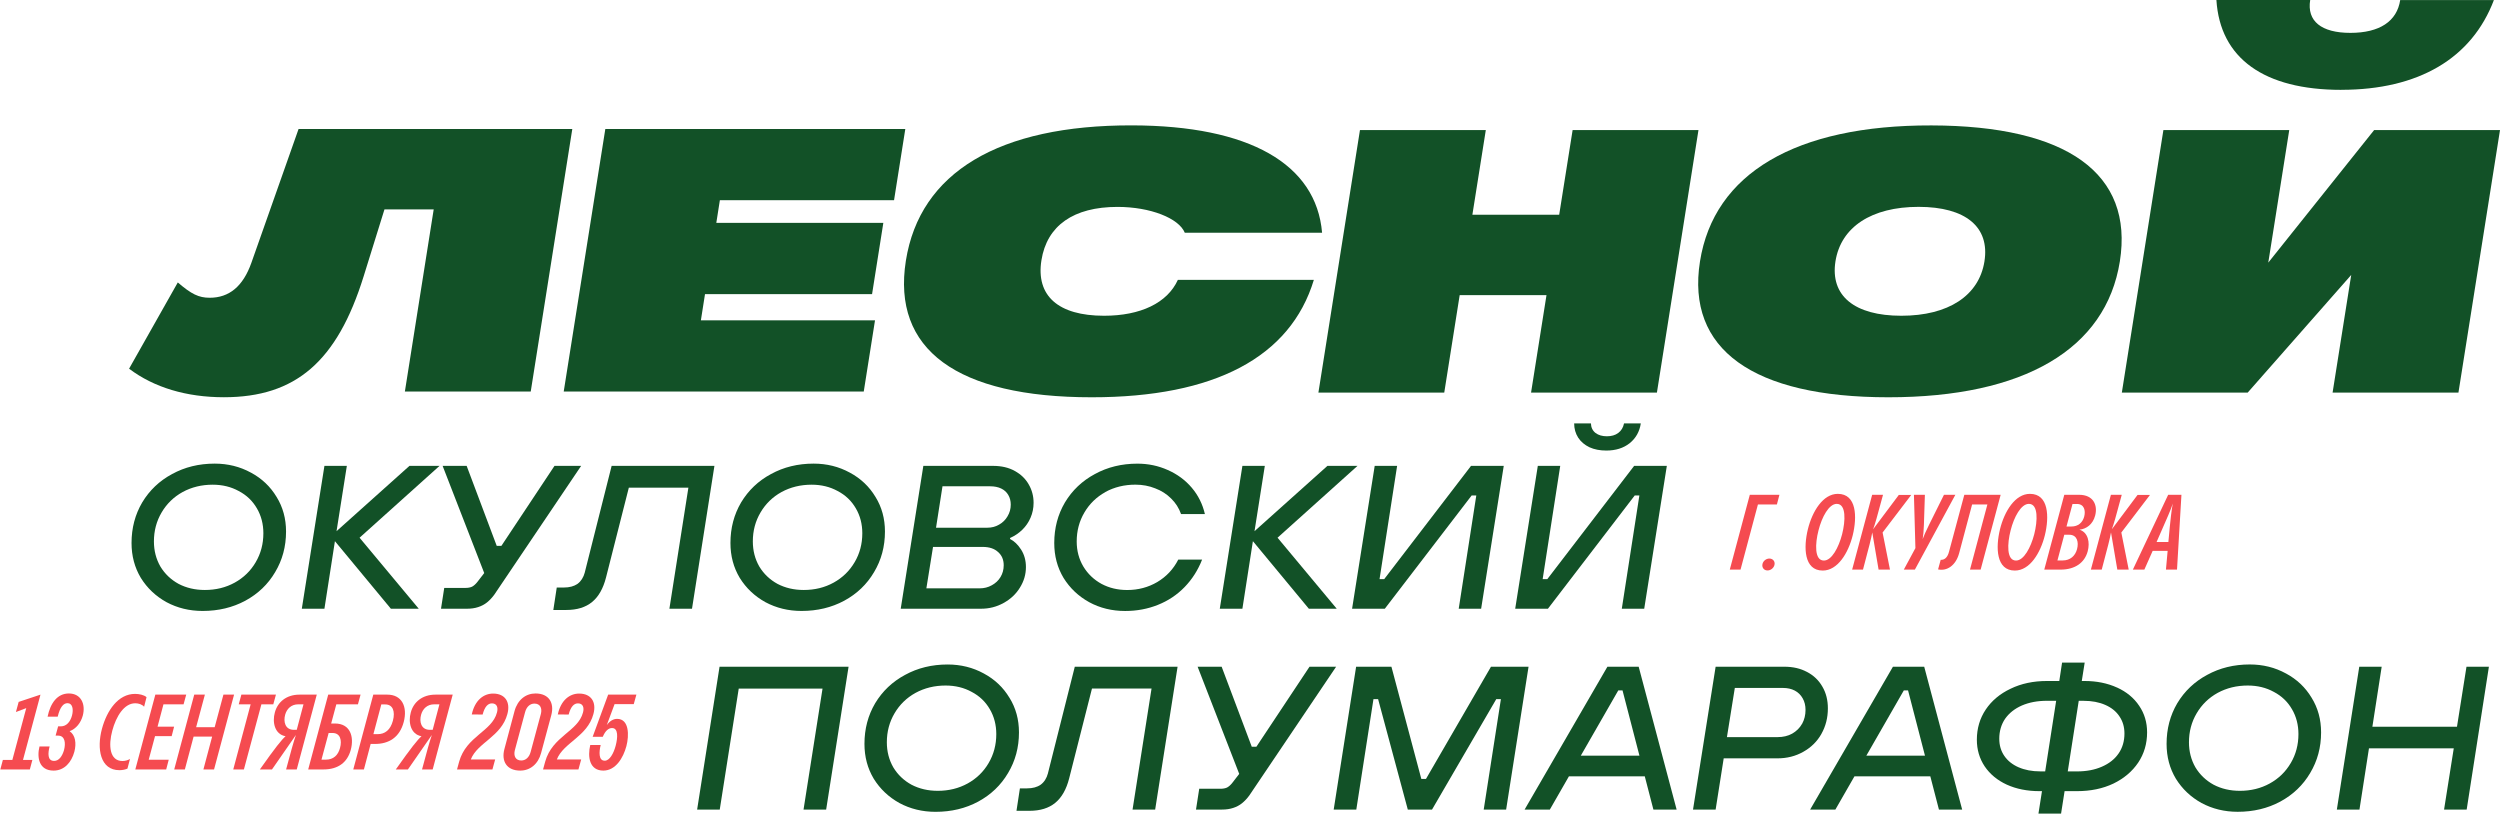 <svg width="949" height="309" viewBox="0 0 949 309" fill="none" xmlns="http://www.w3.org/2000/svg">
<path d="M229.056 292.522C223.696 292.522 223.016 287.282 224.056 282.802H228.016C227.376 285.402 227.176 288.762 229.536 288.762C231.416 288.802 232.936 285.962 233.696 283.122C234.536 279.962 234.736 276.362 232.336 276.362C231.056 276.362 229.816 277.322 228.816 279.682H224.976L230.856 263.682H241.576L240.576 267.282H233.296L230.336 275.242C231.496 273.642 232.856 272.882 234.256 272.882C238.856 272.882 238.856 279.162 237.776 283.242C236.576 287.722 233.696 292.482 229.056 292.522Z" fill="#F54B50"/>
<path d="M220.023 263.281C224.343 263.361 226.503 266.441 225.263 271.041C222.983 279.641 213.863 281.881 211.383 288.281H220.623L219.583 292.081H206.143L206.943 289.161C209.623 279.441 219.383 277.721 221.303 270.481C221.823 268.601 221.303 267.041 219.463 267.001C217.943 266.961 216.663 268.161 215.863 271.241L211.743 271.201C212.903 265.801 216.263 263.201 220.023 263.281Z" fill="#F54B50"/>
<path d="M197.478 292.521C192.318 292.521 190.238 288.921 191.478 284.321L195.318 269.921C196.478 265.641 199.598 263.241 203.278 263.241C208.438 263.241 210.478 266.881 209.278 271.441L205.398 285.841C204.278 290.121 201.158 292.521 197.478 292.521ZM197.878 288.681C199.518 288.681 200.878 287.521 201.438 285.401L205.318 271.001C205.878 268.801 205.038 267.081 202.878 267.081C201.238 267.081 199.878 268.241 199.318 270.361L195.438 284.761C194.878 286.961 195.718 288.681 197.878 288.681Z" fill="#F54B50"/>
<path d="M187.366 263.281C191.686 263.361 193.846 266.441 192.606 271.041C190.326 279.641 181.206 281.881 178.726 288.281H187.966L186.926 292.081H173.486L174.286 289.161C176.966 279.441 186.726 277.721 188.646 270.481C189.166 268.601 188.646 267.041 186.806 267.001C185.286 266.961 184.006 268.161 183.206 271.241L179.086 271.201C180.246 265.801 183.606 263.201 187.366 263.281Z" fill="#F54B50"/>
<path d="M165.286 263.682H171.846L164.246 292.082H160.206C162.166 284.762 162.886 282.122 163.926 279.002L154.846 292.082H150.246C156.086 283.802 158.566 280.722 160.006 279.482C155.806 278.722 154.926 274.082 155.926 270.482C156.966 266.522 160.286 263.682 165.286 263.682ZM159.846 271.322C159.126 273.922 159.806 277.042 163.166 277.042H164.246L166.806 267.362H164.806C162.166 267.362 160.446 269.082 159.846 271.322Z" fill="#F54B50"/>
<path d="M141.702 263.682H147.062C152.502 263.682 154.782 268.202 153.262 274.042C151.702 279.962 147.582 282.402 142.342 282.402H140.702L138.142 292.082H134.102L141.702 263.682ZM149.142 273.602C150.102 270.002 149.102 267.402 146.262 267.402H144.742L141.742 278.682H143.382C146.062 278.682 148.182 277.162 149.142 273.602Z" fill="#F54B50"/>
<path d="M136.872 263.682L135.872 267.362H127.672L125.712 274.642H127.152C132.912 274.642 134.512 279.602 133.152 284.642C131.872 289.402 128.352 292.082 122.792 292.082H116.992L124.592 263.682H136.872ZM126.232 278.242H124.752L122.032 288.362H123.712C126.552 288.362 128.352 286.682 129.072 283.922C129.872 281.042 129.192 278.242 126.232 278.242Z" fill="#F54B50"/>
<path d="M113.685 263.682H120.245L112.645 292.082H108.605C110.565 284.762 111.285 282.122 112.325 279.002L103.245 292.082H98.644C104.485 283.802 106.965 280.722 108.405 279.482C104.205 278.722 103.325 274.082 104.325 270.482C105.365 266.522 108.685 263.682 113.685 263.682ZM108.245 271.322C107.525 273.922 108.205 277.042 111.565 277.042H112.645L115.205 267.362H113.205C110.565 267.362 108.845 269.082 108.245 271.322Z" fill="#F54B50"/>
<path d="M92.585 292.082H88.545L95.145 267.362H90.625L91.625 263.682H104.745L103.745 267.362H99.225L92.585 292.082Z" fill="#F54B50"/>
<path d="M81.493 276.042L84.813 263.682H88.853L81.253 292.082H77.213L80.533 279.602H73.493L70.173 292.082H66.133L73.733 263.682H77.773L74.453 276.042H81.493Z" fill="#F54B50"/>
<path d="M70.687 263.682L69.687 267.362H62.047L59.807 275.842H66.087L65.167 279.442H58.847L56.447 288.402H64.047L63.087 292.082H51.367L58.967 263.682H70.687Z" fill="#F54B50"/>
<path d="M45.344 292.361C38.024 292.361 36.664 284.201 38.704 276.641C40.584 269.681 44.864 263.401 51.264 263.401C52.744 263.401 54.624 263.761 55.624 264.641L54.704 268.281C53.944 267.401 52.624 266.961 51.344 266.961C47.104 266.961 44.064 271.961 42.624 277.361C41.104 282.961 41.584 288.881 46.504 288.881C47.624 288.881 48.784 288.481 49.344 288.081L48.384 291.761C47.704 292.081 46.544 292.361 45.344 292.361Z" fill="#F54B50"/>
<path d="M26.147 263.241C30.747 263.241 32.587 267.281 31.427 271.641C30.667 274.401 28.907 276.641 26.427 277.561C28.627 279.041 29.067 282.161 28.227 285.361C27.147 289.361 24.427 292.521 20.347 292.521C14.827 292.521 13.947 287.641 14.987 283.361H18.827C18.187 285.881 17.947 288.841 20.547 288.841C22.427 288.841 23.667 286.961 24.307 284.721C24.987 282.081 24.707 279.241 22.027 279.241H21.107L22.067 275.721H23.107C25.227 275.721 26.707 274.001 27.347 271.561C27.947 269.281 27.547 266.921 25.627 266.921C24.107 266.921 22.787 268.361 21.907 272.041H18.067C19.147 266.841 21.787 263.241 26.147 263.241Z" fill="#F54B50"/>
<path d="M11.325 292.082H0.125L1.085 288.482H4.685L9.965 268.802L6.045 270.282L7.085 266.442L15.365 263.682L8.725 288.482H12.285L11.325 292.082Z" fill="#F54B50"/>
<path d="M809.635 216.226L823.035 187.826H828.075L826.395 216.226H822.195L822.835 209.106H817.155C816.235 211.226 815.195 213.586 813.995 216.226H809.635ZM818.635 205.746H823.115C823.955 196.466 824.355 193.346 824.795 191.146C824.115 193.306 822.755 196.426 818.635 205.746Z" fill="#F54B50"/>
<path d="M811.417 187.866H816.137L805.257 202.146L808.057 216.226H803.737L801.337 202.106C800.897 204.626 800.257 206.986 797.817 216.226H793.697L801.297 187.826H805.417C803.057 196.586 802.417 198.906 801.657 200.906L811.417 187.866Z" fill="#F54B50"/>
<path d="M782.162 216.226H776.002L783.602 187.826H789.242C794.642 187.826 796.362 191.746 795.322 195.706C794.442 199.066 792.002 200.786 789.362 201.066C792.682 202.106 793.402 205.946 792.482 209.306C791.322 213.586 787.722 216.226 782.162 216.226ZM786.722 191.306L784.442 199.866H786.282C788.842 199.866 790.522 198.426 791.162 196.106C791.762 193.786 791.162 191.306 788.402 191.306H786.722ZM783.602 202.986L781.002 212.746H783.002C785.842 212.746 787.762 211.026 788.442 208.466C789.162 205.786 788.482 202.986 785.482 202.986H783.602Z" fill="#F54B50"/>
<path d="M764.839 216.586C757.679 216.586 757.519 207.786 759.199 200.906C760.879 194.066 764.959 187.466 770.559 187.466C777.759 187.466 777.919 196.266 776.239 203.146C774.559 209.986 770.479 216.586 764.839 216.586ZM765.279 212.786C768.239 212.786 770.879 207.866 772.199 202.786C773.479 197.746 773.799 191.266 770.159 191.266C767.199 191.266 764.519 196.226 763.239 201.306C761.919 206.386 761.639 212.786 765.279 212.786Z" fill="#F54B50"/>
<path d="M735.691 216.146L736.691 212.506C738.011 212.586 739.251 211.786 739.851 209.426L745.651 187.826H759.451L751.851 216.226H747.811L754.411 191.506H748.611L743.691 209.986C742.411 214.706 739.051 216.866 735.691 216.146Z" fill="#F54B50"/>
<path d="M737.929 187.826H742.249L726.889 216.226H722.689L727.089 208.066L726.529 187.826H730.689C730.329 199.106 730.329 201.586 729.849 204.626C731.009 201.546 732.369 199.066 737.929 187.826Z" fill="#F54B50"/>
<path d="M720.792 187.866H725.512L714.632 202.146L717.432 216.226H713.112L710.712 202.106C710.272 204.626 709.632 206.986 707.192 216.226H703.072L710.672 187.826H714.792C712.432 196.586 711.792 198.906 711.032 200.906L720.792 187.866Z" fill="#F54B50"/>
<path d="M691.909 216.586C684.749 216.586 684.589 207.786 686.269 200.906C687.949 194.066 692.029 187.466 697.629 187.466C704.829 187.466 704.989 196.266 703.309 203.146C701.629 209.986 697.549 216.586 691.909 216.586ZM692.349 212.786C695.309 212.786 697.949 207.866 699.269 202.786C700.549 197.746 700.869 191.266 697.229 191.266C694.269 191.266 691.589 196.226 690.309 201.306C688.989 206.386 688.709 212.786 692.349 212.786Z" fill="#F54B50"/>
<path d="M670.935 216.545C669.615 216.545 668.695 215.425 669.055 214.025C669.335 212.905 670.455 212.025 671.655 212.025C672.975 212.025 673.935 213.105 673.575 214.505C673.255 215.665 672.135 216.545 670.935 216.545Z" fill="#F54B50"/>
<path d="M675.467 187.826L674.507 191.506H667.307L660.707 216.226H656.627L664.227 187.826H675.467Z" fill="#F54B50"/>
<path d="M95.229 179.4C91.084 177.131 86.51 175.99 81.507 175.99C75.523 175.99 70.14 177.305 65.333 179.946C60.526 182.525 56.749 186.122 53.99 190.71C51.281 195.31 49.932 200.444 49.932 206.124C49.932 211.034 51.109 215.449 53.463 219.367C55.867 223.236 59.104 226.312 63.2 228.581C67.344 230.801 71.918 231.917 76.921 231.917C82.905 231.917 88.288 230.627 93.095 228.048C97.951 225.419 101.728 221.798 104.438 217.197C107.197 212.597 108.583 207.463 108.583 201.783C108.583 196.873 107.381 192.483 104.978 188.614C102.623 184.695 99.386 181.62 95.241 179.4H95.229ZM97.068 213.415C95.131 216.726 92.47 219.305 89.098 221.166C85.726 223.026 81.949 223.956 77.755 223.956C74.076 223.956 70.753 223.187 67.786 221.637C64.867 220.037 62.574 217.842 60.882 215.052C59.251 212.212 58.429 209.038 58.429 205.528C58.429 201.498 59.398 197.828 61.348 194.529C63.285 191.231 65.946 188.639 69.319 186.779C72.74 184.919 76.553 183.989 80.735 183.989C84.413 183.989 87.712 184.795 90.618 186.394C93.586 187.944 95.879 190.139 97.522 192.979C99.153 195.769 99.975 198.919 99.975 202.428C99.975 206.458 99.006 210.129 97.056 213.428L97.068 213.415Z" fill="#125127"/>
<path d="M155.427 176.846L127.75 201.634L131.662 176.846H123.152L114.568 231.073H123.152L127.137 205.429L148.376 231.073H158.958L136.494 204.115L166.843 176.846H155.427Z" fill="#125127"/>
<path d="M210.484 176.846L190.325 207.215H188.559L177.143 176.846H168.019L183.813 217.532L181.201 220.917C180.539 221.748 179.877 222.343 179.203 222.703C178.541 223.013 177.694 223.174 176.677 223.174H168.632L167.406 231.073H177.29C178.872 231.073 180.282 230.863 181.508 230.453C182.783 230.044 183.911 229.449 184.88 228.668C185.898 227.837 186.818 226.857 187.639 225.729L220.601 176.846H210.484Z" fill="#125127"/>
<path d="M221.999 217.284C221.484 219.194 220.564 220.645 219.24 221.624C217.915 222.554 216.174 223.025 214.028 223.025H211.343L210.043 231.545H214.948C219.031 231.545 222.305 230.54 224.758 228.519C227.21 226.51 228.976 223.41 230.043 219.218L238.7 185.129H261.312L254.102 231.073H262.685L271.196 176.846H232.177L221.987 217.284H221.999Z" fill="#125127"/>
<path d="M322.575 179.4C318.43 177.131 313.868 175.99 308.853 175.99C302.869 175.99 297.486 177.305 292.679 179.946C287.872 182.525 284.095 186.122 281.336 190.71C278.626 195.31 277.277 200.444 277.277 206.124C277.277 211.034 278.455 215.449 280.809 219.367C283.212 223.236 286.45 226.312 290.545 228.581C294.69 230.801 299.264 231.917 304.267 231.917C310.251 231.917 315.634 230.627 320.441 228.048C325.297 225.419 329.074 221.798 331.784 217.197C334.543 212.597 335.928 207.463 335.928 201.783C335.928 196.873 334.727 192.483 332.323 188.614C329.969 184.695 326.732 181.62 322.587 179.4H322.575ZM324.414 213.415C322.477 216.726 319.816 219.305 316.443 221.166C313.071 223.026 309.294 223.956 305.101 223.956C301.422 223.956 298.099 223.187 295.131 221.637C292.213 220.037 289.92 217.842 288.228 215.052C286.597 212.212 285.775 209.038 285.775 205.528C285.775 201.498 286.744 197.828 288.694 194.529C290.631 191.231 293.292 188.639 296.664 186.779C300.085 184.919 303.899 183.989 308.093 183.989C311.771 183.989 315.07 184.795 317.976 186.394C320.944 187.944 323.237 190.139 324.88 192.979C326.511 195.769 327.332 198.919 327.332 202.428C327.332 206.458 326.364 210.129 324.414 213.428V213.415Z" fill="#125127"/>
<path d="M385.225 178.78C382.92 177.491 380.161 176.846 376.948 176.846H350.498L341.914 231.073H372.423C375.489 231.073 378.321 230.354 380.933 228.903C383.594 227.452 385.654 225.518 387.138 223.1C388.671 220.669 389.443 218.065 389.443 215.275C389.443 212.745 388.83 210.526 387.604 208.616C386.378 206.706 384.967 205.367 383.386 204.586L383.459 204.201C385.2 203.42 386.733 202.391 388.057 201.101C389.382 199.812 390.436 198.286 391.197 196.525C391.957 194.765 392.349 192.88 392.349 190.871C392.349 188.341 391.736 186.01 390.51 183.902C389.284 181.732 387.518 180.033 385.225 178.793V178.78ZM379.78 219.07C379.008 220.359 377.916 221.389 376.482 222.17C375.096 222.951 373.563 223.335 371.883 223.335H351.65L354.176 207.612H373.036C375.538 207.612 377.487 208.256 378.861 209.546C380.295 210.786 381.007 212.46 381.007 214.581C381.007 216.23 380.602 217.73 379.78 219.07ZM382.466 195.98C381.693 197.319 380.626 198.385 379.241 199.154C377.916 199.936 376.433 200.32 374.79 200.32H355.317L357.769 184.596H375.856C377.487 184.596 378.897 184.881 380.075 185.452C381.252 186.022 382.147 186.841 382.76 187.932C383.373 188.961 383.68 190.176 383.68 191.578C383.68 193.177 383.275 194.653 382.454 195.992L382.466 195.98Z" fill="#125127"/>
<path d="M419.582 186.767C423.003 184.907 426.817 183.977 430.998 183.977C433.708 183.977 436.21 184.448 438.515 185.378C440.87 186.258 442.881 187.548 444.573 189.247C446.265 190.896 447.516 192.855 448.325 195.137H457.375C456.504 191.367 454.849 188.032 452.396 185.142C449.944 182.253 446.903 180.008 443.273 178.409C439.693 176.809 435.867 176.003 431.771 176.003C425.787 176.003 420.404 177.317 415.597 179.959C410.79 182.538 407.013 186.134 404.254 190.722C401.544 195.323 400.195 200.457 400.195 206.136C400.195 211.047 401.373 215.462 403.727 219.38C406.13 223.249 409.368 226.324 413.463 228.594C417.547 230.813 422.096 231.93 427.111 231.93C431.563 231.93 435.695 231.148 439.533 229.611C443.42 228.061 446.792 225.816 449.65 222.877C452.507 219.938 454.738 216.454 456.32 212.423H447.271C445.431 216.032 442.77 218.884 439.3 220.943C435.879 222.952 432.065 223.968 427.884 223.968C424.303 223.968 421.066 223.2 418.147 221.649C415.229 220.05 412.936 217.855 411.244 215.065C409.552 212.225 408.718 209.05 408.718 205.541C408.718 201.511 409.686 197.84 411.636 194.542C413.574 191.243 416.235 188.652 419.607 186.791L419.582 186.767Z" fill="#125127"/>
<path d="M515.306 176.846H503.89L476.213 201.634L480.125 176.846H471.615L463.031 231.073H471.615L475.6 205.429L496.839 231.073H507.421L484.956 204.115L515.306 176.846Z" fill="#125127"/>
<path d="M525.441 219.839H523.675L530.346 176.846H521.836L513.252 231.073H525.674L558.635 188.081H560.401L553.73 231.073H562.24L570.824 176.846H558.402L525.441 219.839Z" fill="#125127"/>
<path d="M587.359 219.839H585.593L592.264 176.846H583.754L575.17 231.073H587.592L620.541 188.081H622.307L615.636 231.073H624.146L632.73 176.846H620.32L587.359 219.839Z" fill="#125127"/>
<path d="M614.264 164.371C613.136 165.202 611.714 165.611 609.973 165.611C608.231 165.611 606.809 165.202 605.681 164.371C604.553 163.491 603.964 162.276 603.915 160.726H597.551C597.551 162.734 598.066 164.545 599.084 166.145C600.101 167.695 601.536 168.91 603.375 169.79C605.215 170.621 607.336 171.03 609.74 171.03C613.32 171.03 616.275 170.1 618.63 168.24C620.984 166.331 622.382 163.826 622.848 160.726H616.484C616.177 162.276 615.442 163.491 614.264 164.371Z" fill="#125127"/>
<path d="M264.631 307.313H273.215L280.425 261.381H312.234L305.023 307.313H313.607L322.117 253.085H273.141L264.631 307.313Z" fill="#125127"/>
<path d="M383.182 264.866C380.828 260.947 377.59 257.872 373.446 255.652C369.301 253.383 364.727 252.242 359.724 252.242C353.74 252.242 348.357 253.557 343.55 256.198C338.743 258.777 334.966 262.373 332.207 266.962C329.497 271.562 328.148 276.696 328.148 282.376C328.148 287.286 329.326 291.701 331.68 295.619C334.083 299.488 337.333 302.564 341.416 304.833C345.561 307.053 350.135 308.169 355.138 308.169C361.122 308.169 366.505 306.879 371.312 304.3C376.168 301.671 379.945 298.05 382.655 293.449C385.414 288.849 386.8 283.715 386.8 278.035C386.8 273.125 385.598 268.735 383.194 264.866H383.182ZM375.285 289.655C373.348 292.966 370.687 295.545 367.315 297.405C363.942 299.265 360.153 300.195 355.972 300.195C352.293 300.195 348.97 299.426 346.002 297.876C343.084 296.277 340.791 294.082 339.099 291.292C337.468 288.452 336.646 285.277 336.646 281.768C336.646 277.738 337.615 274.067 339.565 270.769C341.502 267.47 344.163 264.878 347.535 263.018C350.956 261.158 354.77 260.228 358.952 260.228C362.63 260.228 365.929 261.034 368.835 262.634C371.803 264.184 374.096 266.379 375.739 269.219C377.37 272.009 378.191 275.158 378.191 278.668C378.191 282.698 377.223 286.369 375.273 289.667L375.285 289.655Z" fill="#125127"/>
<path d="M397.813 293.523C397.298 295.433 396.379 296.884 395.054 297.863C393.73 298.794 391.989 299.265 389.843 299.265H387.157L385.857 307.784H390.762C394.846 307.784 398.12 306.779 400.572 304.758C403.025 302.749 404.791 299.649 405.857 295.458L414.515 261.369H437.127L429.916 307.313H438.5L447.01 253.085H407.991L397.801 293.523H397.813Z" fill="#125127"/>
<path d="M497.09 253.085L476.931 283.454H475.165L463.736 253.085H454.613L470.407 293.771L467.795 297.157C467.133 297.987 466.471 298.583 465.796 298.942C465.134 299.252 464.288 299.414 463.27 299.414H455.226L454 307.313H463.883C465.465 307.313 466.876 307.102 468.102 306.693C469.377 306.283 470.505 305.688 471.474 304.907C472.492 304.076 473.411 303.096 474.233 301.968L507.194 253.085H497.078H497.09Z" fill="#125127"/>
<path d="M565.977 253.085L541.293 295.693H539.539L528.184 253.085H514.782L506.271 307.313H514.855L521.366 265.399H523.132L534.401 307.313H543.598L567.976 265.399H569.742L563.218 307.313H571.728L580.238 253.085H565.977Z" fill="#125127"/>
<path d="M610.171 253.085L578.742 307.313H588.319L595.566 294.689H624.358L627.632 307.313H636.449L622.041 253.085H610.158H610.171ZM600.066 286.864L614.303 262.075H615.91L622.335 286.864H600.066Z" fill="#125127"/>
<path d="M691.411 278.568C693.042 275.679 693.863 272.455 693.863 268.883C693.863 265.783 693.177 263.043 691.791 260.674C690.405 258.244 688.468 256.384 685.967 255.094C683.514 253.755 680.632 253.085 677.309 253.085H651.252L642.668 307.313H651.252L654.317 287.869H674.71C678.339 287.869 681.613 287.038 684.52 285.388C687.487 283.739 689.78 281.47 691.423 278.568H691.411ZM684.054 274.774C683.183 276.324 681.932 277.564 680.301 278.494C678.719 279.374 676.88 279.808 674.783 279.808H655.543L658.536 261.145H676.856C678.548 261.145 680.019 261.48 681.307 262.15C682.582 262.819 683.575 263.799 684.299 265.089C685.01 266.329 685.378 267.804 685.378 269.503C685.378 271.413 684.949 273.174 684.078 274.774H684.054Z" fill="#125127"/>
<path d="M718.559 253.085L687.131 307.313H696.708L703.955 294.689H732.747L736.021 307.313H744.838L730.429 253.085H718.547H718.559ZM708.455 286.864L722.692 262.075H724.298L730.724 286.864H708.455Z" fill="#125127"/>
<path d="M803.608 260.984C799.979 259.335 795.871 258.504 791.272 258.504H790.242L791.346 251.535H782.762L781.708 258.504H777.011C771.849 258.504 767.25 259.484 763.216 261.443C759.182 263.353 756.043 265.982 753.786 269.342C751.542 272.703 750.414 276.522 750.414 280.801C750.414 284.57 751.407 287.956 753.406 290.944C755.405 293.883 758.188 296.19 761.757 297.839C765.386 299.488 769.519 300.319 774.179 300.319H775.135L773.798 308.838H782.382L783.719 300.319H788.44C793.602 300.319 798.201 299.364 802.235 297.454C806.269 295.495 809.408 292.829 811.665 289.481C813.909 286.12 815.037 282.301 815.037 278.01C815.037 274.241 814.044 270.88 812.045 267.941C810.046 264.94 807.238 262.621 803.608 260.972V260.984ZM766.282 291.279C763.927 290.25 762.112 288.799 760.837 286.939C759.562 285.079 758.924 282.909 758.924 280.429C758.924 277.539 759.672 275.009 761.144 272.839C762.676 270.669 764.798 268.995 767.508 267.805C770.267 266.614 773.443 266.019 777.011 266.019H780.518L776.349 292.817H774.485C771.371 292.817 768.636 292.296 766.282 291.267V291.279ZM804.221 286.009C802.738 288.179 800.616 289.853 797.857 291.043C795.147 292.234 792.008 292.829 788.428 292.829H784.92L789.09 266.031H790.954C794.068 266.031 796.803 266.552 799.157 267.582C801.511 268.611 803.302 270.062 804.528 271.922C805.803 273.782 806.441 275.952 806.441 278.432C806.441 281.321 805.705 283.851 804.221 286.021V286.009Z" fill="#125127"/>
<path d="M867.731 255.64C863.586 253.37 859.025 252.229 854.009 252.229C848.025 252.229 842.642 253.544 837.835 256.185C833.028 258.765 829.251 262.361 826.492 266.949C823.782 271.55 822.434 276.683 822.434 282.363C822.434 287.274 823.611 291.688 825.965 295.607C828.369 299.476 831.606 302.551 835.702 304.82C839.846 307.04 844.42 308.156 849.423 308.156C855.407 308.156 860.79 306.866 865.597 304.287C870.453 301.658 874.23 298.037 876.94 293.437C879.699 288.836 881.085 283.702 881.085 278.023C881.085 273.112 879.883 268.722 877.48 264.853C875.125 260.935 871.888 257.859 867.743 255.64H867.731ZM869.57 289.654C867.633 292.965 864.972 295.545 861.6 297.405C858.228 299.265 854.451 300.195 850.257 300.195C846.578 300.195 843.255 299.426 840.288 297.876C837.369 296.276 835.076 294.081 833.384 291.291C831.753 288.452 830.931 285.277 830.931 281.768C830.931 277.737 831.9 274.067 833.85 270.768C835.787 267.47 838.448 264.878 841.82 263.018C845.242 261.158 849.055 260.228 853.249 260.228C856.928 260.228 860.226 261.034 863.133 262.634C866.1 264.184 868.393 266.379 870.036 269.218C871.667 272.008 872.489 275.158 872.489 278.668C872.489 282.698 871.52 286.368 869.57 289.667V289.654Z" fill="#125127"/>
<path d="M932.672 275.865H900.557L904.089 253.085H895.578L887.068 307.313H895.652L899.257 284.074H931.446L927.767 307.313H936.351L944.787 253.085H936.277L932.672 275.865Z" fill="#125127"/>
<path d="M113.34 48.958L95.425 99.759C92.25 108.747 86.953 113.028 79.615 113.028C75.404 113.028 72.64 111.628 67.491 107.216L49 139.959C58.443 147.087 70.765 150.791 84.995 150.791C112.271 150.791 127.981 137.194 138.033 104.912L145.946 79.478H164.634L153.694 148.618H201.468L217.245 48.958H113.356H113.34Z" fill="#125127"/>
<path d="M339.378 76.005L343.655 48.958H229.781L213.988 148.635H327.879L332.156 121.588H266.056L267.619 111.645H331.037L335.315 84.598H271.912L273.261 76.005H339.378Z" fill="#125127"/>
<path d="M419.099 119.859C401.644 119.859 393.189 112.237 395.327 98.804C397.417 85.602 407.55 78.54 424.215 78.54C436.636 78.54 447.493 82.82 449.747 88.351H501.864C499.643 62.209 474.21 47.69 429.759 47.591C379.189 47.476 349.182 65.42 343.868 98.969C338.538 132.683 363.231 150.807 414.41 150.807C460.983 150.807 489.822 135.646 498.738 106.245H447.115C443.117 115.019 432.934 119.859 419.099 119.859Z" fill="#125127"/>
<path d="M596.967 49.369L591.867 81.519H558.915L564.015 49.369H516.241L500.465 149.029H548.239L554.095 112.039H587.047L581.19 149.029H628.964L644.74 49.369H596.967Z" fill="#125127"/>
<path d="M753.299 99.216C751.227 112.254 739.579 119.859 721.746 119.859C703.913 119.859 694.684 112.254 696.741 99.199C698.797 86.178 710.428 78.523 728.294 78.523C746.16 78.523 755.372 86.162 753.299 99.199V99.216ZM733.163 47.608C681.606 47.493 650.596 65.864 645.315 99.232C640.034 132.568 665.369 150.807 716.828 150.807C768.286 150.807 799.395 132.551 804.692 99.249C810.006 65.831 784.606 47.723 733.163 47.608Z" fill="#125127"/>
<path d="M901.227 49.369L861.037 99.693L869 49.369H821.226L805.449 149.029H853.223L892.524 104.368L885.45 149.029H933.224L949.001 49.369H901.227Z" fill="#125127"/>
<path d="M888.76 34.093C918.108 34.093 938.294 22.158 946.684 0.016H911.116C909.899 8.116 903.253 12.478 892.214 12.478C881.176 12.478 875.632 8.017 876.948 0H841.348C842.746 22.174 859.444 34.109 888.76 34.109V34.093Z" fill="#125127"/>
</svg>
